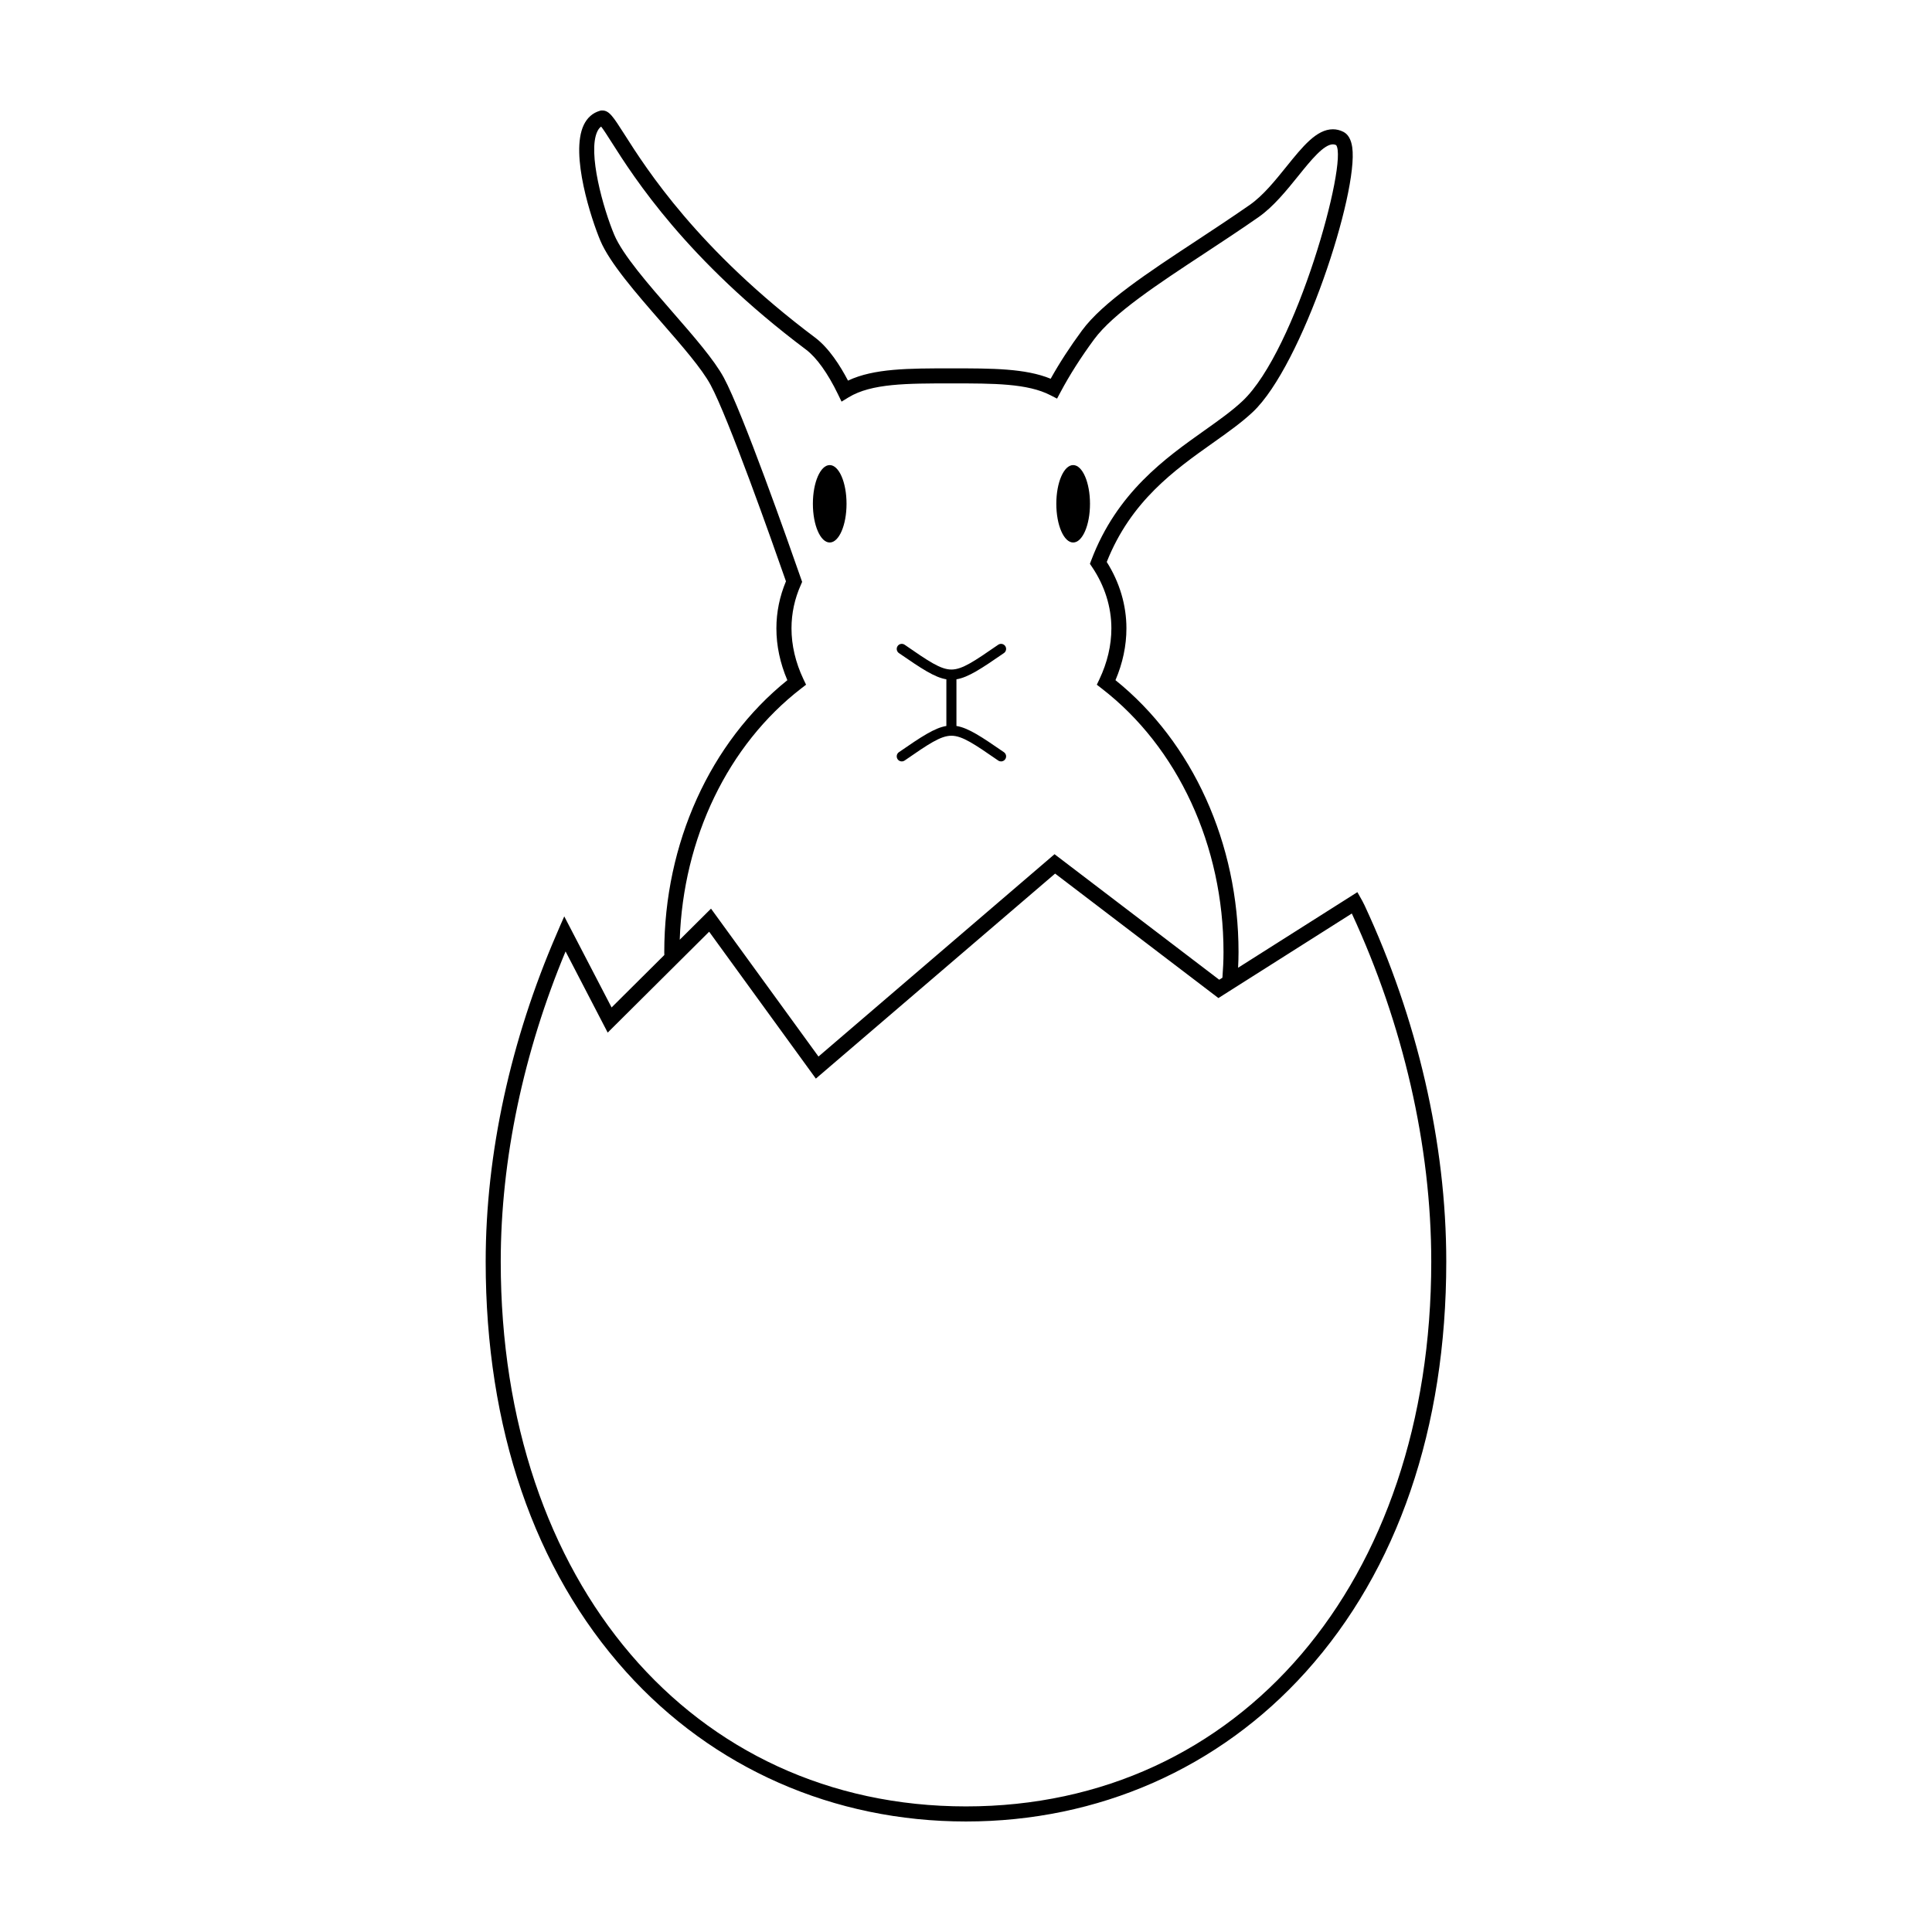 <?xml version="1.0" encoding="UTF-8"?>
<!-- The Best Svg Icon site in the world: iconSvg.co, Visit us! https://iconsvg.co -->
<svg fill="#000000" width="800px" height="800px" version="1.1" viewBox="144 144 512 512" xmlns="http://www.w3.org/2000/svg">
 <g>
  <path d="m505.63 383.94-0.59-1.168-1.32-2.344-31.613 20.035c0.07-1.375 0.117-2.754 0.117-4.141 0-28.812-12.16-55.625-32.613-72.07 1.93-4.523 2.902-9.141 2.902-13.738 0-6.125-1.797-12.188-5.215-17.59 6.422-16.168 17.965-24.344 28.164-31.574 3.894-2.762 7.566-5.359 10.551-8.172 13.09-12.324 28.043-58.242 26.344-70.137-0.297-2.074-1.082-3.457-2.352-4.102-0.887-0.449-1.82-0.68-2.766-0.68-4.348 0-8.039 4.586-12.316 9.891-3.043 3.773-6.184 7.672-9.684 10.121-4.684 3.269-9.551 6.473-14.258 9.574-12.73 8.375-24.758 16.281-30.238 23.73-3.188 4.324-5.977 8.621-8.305 12.797-6.723-2.754-15.469-2.754-26.293-2.754-11.371 0-20.555 0-27.414 3.25-2.09-3.996-5.09-8.676-8.711-11.395-31.109-23.332-44.727-44.738-50.543-53.883-3.016-4.723-4.023-6.309-5.875-6.309l-0.398 0.016-0.273 0.082c-1.855 0.535-3.316 1.824-4.227 3.734-3.703 7.758 2.086 25.191 4.402 30.676 2.5 5.914 9.418 13.855 16.105 21.531 5.543 6.352 10.766 12.352 13.098 16.672 4.731 8.777 16.172 41.141 19.98 52.059-1.676 4-2.535 8.191-2.535 12.469 0 4.602 0.973 9.215 2.902 13.738-20.453 16.445-32.617 43.258-32.617 72.07 0 0.258 0.012 0.508 0.016 0.762l-13.977 13.898-12.543-24.137-1.027 2.332-1.012 2.363c-12.121 27.996-18.785 58.074-18.785 86.801 0 44.066 12.867 81.656 37.207 108.71 23.016 25.574 55.008 39.656 90.082 39.656 35.066 0 67.066-14.082 90.07-39.656 24.344-27.051 37.207-64.641 37.207-108.71 0-31.535-7.719-64.484-21.648-94.41zm-149.29-57.504 1.273-0.984-0.691-1.449c-2.106-4.453-3.168-8.992-3.168-13.492 0-3.977 0.84-7.871 2.504-11.574l0.316-0.727-0.262-0.75c-3.547-10.184-15.508-44.125-20.488-53.367-2.543-4.711-7.91-10.871-13.598-17.402-6.484-7.441-13.191-15.141-15.441-20.465-2.871-6.812-7.141-21.836-4.481-27.406 0.316-0.656 0.672-1.043 1.008-1.273 0.656 0.836 1.734 2.527 2.785 4.18 5.93 9.324 19.824 31.16 51.516 54.93 2.781 2.09 5.777 6.277 8.449 11.801l0.957 1.98 1.875-1.145c6.07-3.688 15.418-3.688 27.242-3.688 11.27 0 20.164 0 26.242 3.133l1.754 0.902 0.926-1.738c2.402-4.519 5.391-9.215 8.887-13.961 5.066-6.871 16.797-14.59 29.227-22.766 4.731-3.113 9.621-6.332 14.359-9.637 3.953-2.766 7.43-7.078 10.5-10.883 3.324-4.133 6.781-8.402 9.211-8.402 0.289 0 0.57 0.066 0.855 0.203 3.199 4.344-10.578 54.418-24.816 67.816-2.777 2.621-6.34 5.144-10.117 7.824-10.324 7.32-23.176 16.43-29.961 34.355l-0.363 0.969 0.578 0.855c3.344 4.957 5.109 10.574 5.109 16.238 0 4.5-1.062 9.039-3.168 13.492l-0.691 1.449 1.27 0.984c20.234 15.598 32.305 41.719 32.305 69.883 0 2.273-0.117 4.523-0.289 6.781l-0.848 0.535-43.641-33.266-62.559 53.621-28.48-39.195-8.289 8.242c0.906-26.902 12.77-51.617 32.203-66.605zm43.66 296.28c-72.594 0-123.3-59.367-123.3-144.37 0-27.164 6.086-55.574 17.18-82.207l11.164 21.512 26.887-26.738 28.277 38.93 63.406-54.332 43.277 32.984 35.355-22.406c13.559 29.27 21.051 61.461 21.051 92.258-0.004 85-50.715 144.37-123.3 144.37z"/>
  <path d="m410.05 343.34c-5.969-4.117-9.43-6.434-12.582-6.953v-12.363c3.148-0.52 6.609-2.836 12.582-6.953 0.609-0.418 0.766-1.254 0.344-1.863-0.422-0.609-1.25-0.762-1.859-0.344-6.344 4.375-9.527 6.57-12.398 6.57s-6.055-2.195-12.398-6.57c-0.605-0.418-1.441-0.266-1.859 0.344-0.418 0.609-0.266 1.441 0.336 1.863 5.981 4.117 9.438 6.434 12.582 6.953v12.363c-3.144 0.52-6.606 2.836-12.582 6.953-0.605 0.418-0.754 1.254-0.336 1.863 0.418 0.609 1.254 0.762 1.859 0.344 6.344-4.375 9.527-6.57 12.398-6.57s6.055 2.195 12.398 6.57c0.227 0.16 0.492 0.238 0.754 0.238 0.422 0 0.848-0.203 1.102-0.578 0.426-0.609 0.27-1.441-0.34-1.867z"/>
  <path d="m368.34 277.51c0 5.664-1.996 10.258-4.457 10.258-2.465 0-4.461-4.594-4.461-10.258 0-5.664 1.996-10.258 4.461-10.258 2.461 0 4.457 4.594 4.457 10.258"/>
  <path d="m432.86 277.51c0 5.664-1.996 10.258-4.461 10.258-2.465 0-4.465-4.594-4.465-10.258 0-5.664 2-10.258 4.465-10.258 2.465 0 4.461 4.594 4.461 10.258"/>
 </g>
</svg>